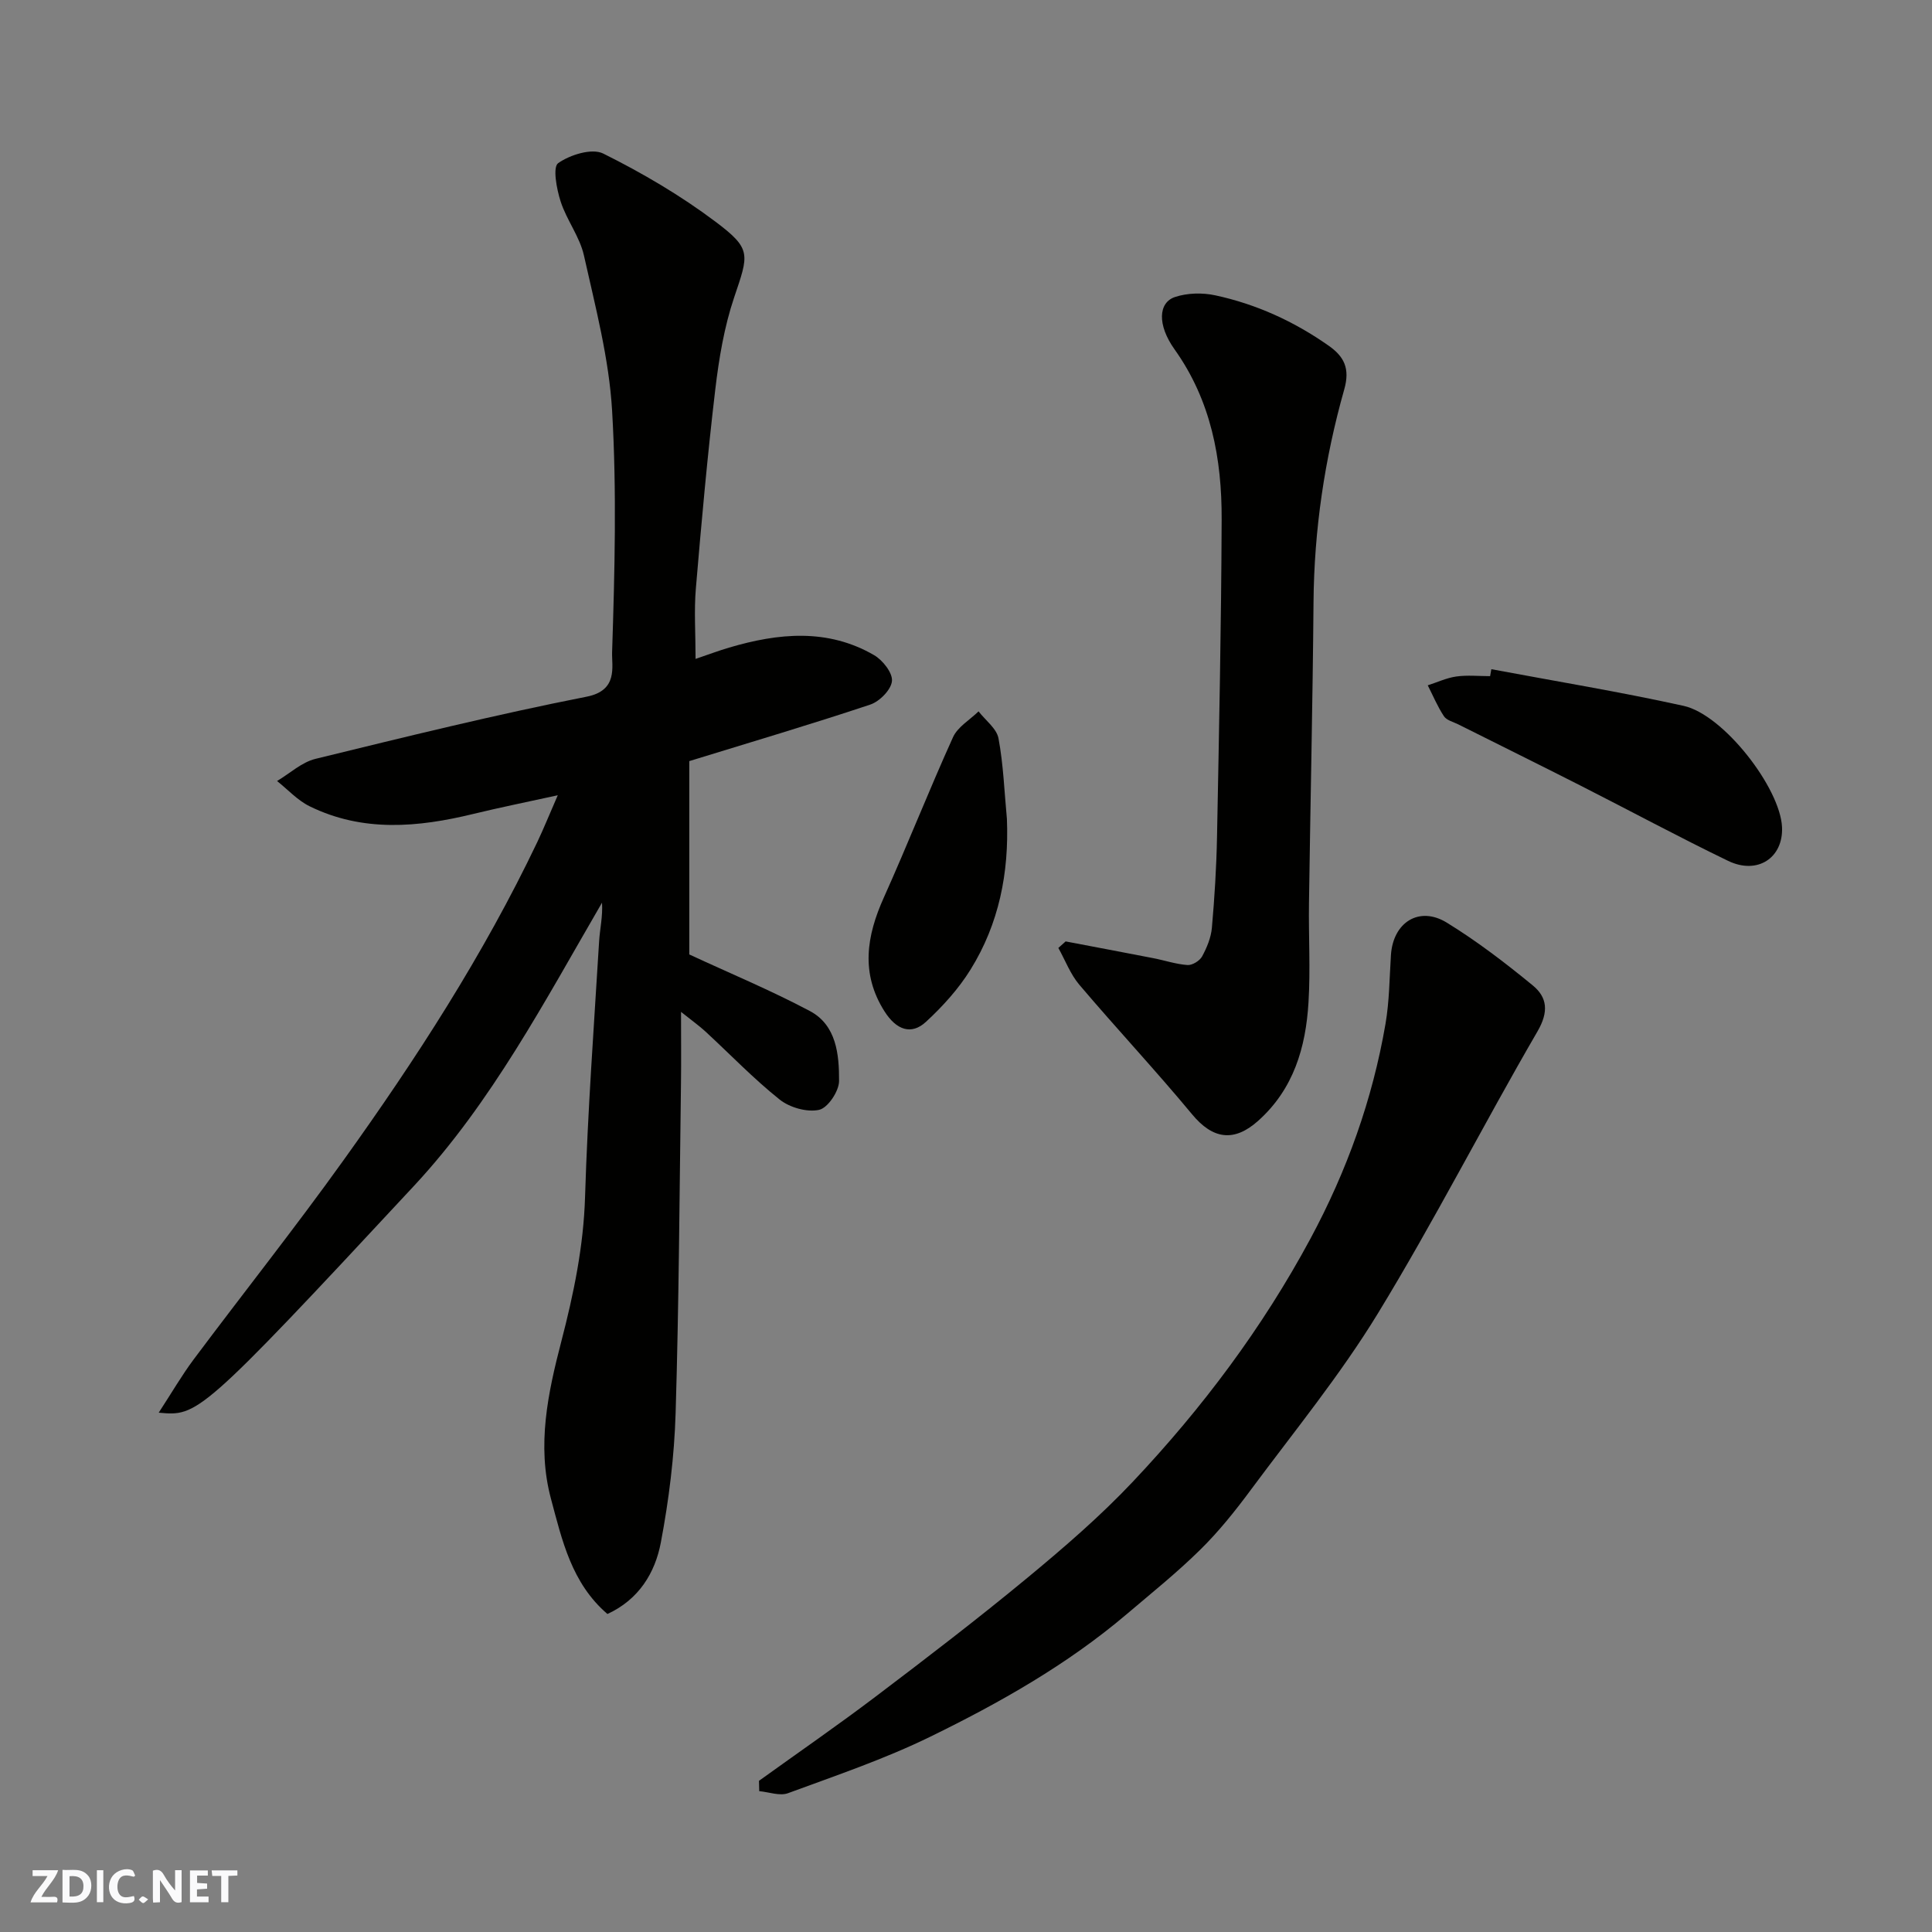 <svg enable-background="new 0 0 400 400" viewBox="0 0 400 400" xmlns="http://www.w3.org/2000/svg"><rect x="0" y="0" width="400" height="400" fill="#808080" stroke="none"/><g fill="#fafafb"><path d="m37.59 393.81c-.92.31-1.52.05-2-.78-.7-1.2-1.52-2.34-2.47-3.78v4.59c-.55.03-.95.05-1.41.07-.03-.37-.06-.64-.06-.91 0-1.91 0-3.81 0-5.7 1.13-.41 1.77-.03 2.29.91.62 1.11 1.38 2.14 2.31 3.19v-4.2h1.35v6.61z"/><path d="m12.94 393.88v-6.75c1.9.19 3.93-.54 5.37 1.29.8 1.01.78 2.88.03 3.97-1.37 1.97-3.4 1.51-5.4 1.49m1.45-1.22c2.04.12 2.92-.58 2.89-2.21-.03-1.51-.98-2.19-2.89-2z"/><path d="m11.81 393.87h-5.49c.68-2.18 2.47-3.48 3.51-5.45h-3.08v-1.21h5.29c-.71 2.13-2.44 3.48-3.47 5.51.86 0 1.63.04 2.39-.01.79-.05 1.14.21.85 1.16"/><path d="m39.33 393.86v-6.61h3.7v1.07h-2.22v1.52c.68.04 1.34.09 2.07.13v1.07c-.72.05-1.38.09-2.1.14v1.48h2.4v1.19h-3.85z"/><path d="m27.71 388.56c-1.15-.3-2.46-.61-3.1.64-.37.73-.41 1.93-.06 2.67.63 1.35 1.99.93 3.17.68.35.94-.01 1.32-.93 1.46-1.62.25-3.05-.27-3.76-1.48-.73-1.24-.6-3.03.31-4.17.88-1.11 2.71-1.7 4-1.16.32.13.44.74.65 1.12-.1.08-.19.16-.28.24"/><path d="m49.15 387.24v1.07c-.59.02-1.17.05-1.87.08v5.44h-1.48v-5.44h-1.85c-.05-.4-.08-.73-.13-1.15z"/><path d="m20.06 387.21h1.33v6.62h-1.33z"/><path d="m30.68 393.25c-.49.38-.8.79-1.05.76-.32-.05-.6-.45-.9-.7.26-.24.51-.64.8-.67.29-.04.62.3 1.15.61"/></g><path d="m125.76 334.16c-7.43-6.38-9.39-15.28-11.7-23.9-2.95-11.03-.61-21.9 2.16-32.55 2.56-9.86 4.6-19.66 4.91-29.93.54-17.65 1.84-35.27 2.91-52.9.16-2.58.78-5.12.6-7.99-11.83 20.35-22.85 41.33-38.87 58.57-44.6 47.98-44.86 47.74-52.91 47.02 2.67-4.09 4.76-7.71 7.24-11.03 10.28-13.75 20.96-27.2 30.96-41.15 15.04-20.97 29.05-42.61 40.19-65.98 1.32-2.78 2.47-5.65 4.23-9.67-6.38 1.4-11.95 2.52-17.46 3.86-11.49 2.8-22.91 3.83-33.94-1.59-2.49-1.23-4.49-3.45-6.72-5.22 2.65-1.57 5.11-3.9 7.97-4.59 18.65-4.56 37.3-9.16 56.13-12.87 6.56-1.29 5.17-6.22 5.27-9.24.54-16.64.97-33.35 0-49.96-.63-10.8-3.46-21.51-5.83-32.14-.87-3.9-3.59-7.34-4.83-11.2-.83-2.56-1.67-7.1-.51-7.92 2.46-1.74 6.99-3.15 9.33-1.99 8.1 4.03 16.04 8.69 23.27 14.13 7.52 5.65 6.85 6.71 3.84 15.65-2.06 6.11-3.15 12.65-3.91 19.08-1.62 13.7-2.86 27.44-4.02 41.18-.39 4.61-.06 9.27-.06 14.59 2.69-.91 4.79-1.71 6.94-2.34 10.19-3.01 20.37-4.03 30.02 1.56 1.78 1.03 3.87 3.68 3.7 5.37-.17 1.8-2.57 4.23-4.5 4.87-12.17 4.06-24.48 7.7-37.46 11.7v40.03c8.34 3.87 16.85 7.41 24.96 11.71 5.53 2.94 6.07 9.03 6.05 14.49-.01 2.11-2.32 5.57-4.13 5.97-2.49.55-6.09-.47-8.17-2.13-5.42-4.32-10.25-9.37-15.36-14.08-1.28-1.18-2.72-2.2-5.06-4.07 0 5.68.05 10.23-.01 14.78-.31 22.76-.42 45.53-1.11 68.28-.27 8.96-1.39 17.98-3.06 26.8-1.19 6.29-4.56 11.82-11.06 14.8z" fill="#010100"/><path d="m157.14 368.7c8.08-5.82 16.29-11.48 24.22-17.49 10.57-8 21.1-16.07 31.31-24.51 7.63-6.31 15.19-12.83 21.96-20.02 14.3-15.17 26.74-31.75 36.68-50.22 7.56-14.06 12.84-28.8 15.54-44.46.81-4.69.82-9.52 1.13-14.28.44-6.75 5.84-10.21 11.56-6.7 6.24 3.83 12.12 8.34 17.79 12.99 3.02 2.48 3.36 5.45.99 9.53-11.23 19.33-21.39 39.3-33.03 58.37-7.8 12.78-17.38 24.49-26.33 36.56-3.22 4.35-6.64 8.63-10.49 12.41-4.8 4.73-10.09 8.97-15.23 13.34-12.3 10.44-26.27 18.33-40.64 25.35-9.47 4.63-19.54 8.04-29.45 11.69-1.7.63-3.96-.24-5.96-.42-.01-.71-.03-1.43-.05-2.14z" fill="#010100"/><path d="m220.63 194.91c6.04 1.15 12.08 2.29 18.11 3.46 2.38.46 4.73 1.26 7.12 1.43.99.07 2.52-.87 3.02-1.78.99-1.82 1.85-3.9 2.03-5.94.55-6.24.94-12.51 1.06-18.78.42-21.91.88-43.82.96-65.74.05-12.56-2.18-24.61-9.76-35.24-3.61-5.07-3.36-9.69.11-10.83 2.56-.85 5.69-.92 8.35-.34 8.5 1.83 16.32 5.41 23.45 10.42 3.19 2.24 4.47 4.7 3.23 9.06-4.07 14.38-6.24 29.09-6.36 44.1-.17 20.75-.65 41.49-.94 62.24-.1 6.85.32 13.73-.1 20.56-.56 9.32-3.07 17.96-10.44 24.54-4.99 4.45-9.38 3.8-13.65-1.35-7.56-9.12-15.68-17.79-23.35-26.83-1.86-2.19-2.92-5.07-4.35-7.63.51-.46 1.01-.91 1.51-1.35z" fill="#010100"/><path d="m308.77 138.55c13.28 2.49 26.62 4.68 39.8 7.59 8.27 1.82 20 16.99 20.38 25.1.29 6.35-5.07 9.94-11.17 6.99-10.28-4.97-20.35-10.4-30.53-15.57-8.42-4.28-16.9-8.46-25.34-12.69-1.02-.51-2.39-.83-2.95-1.67-1.33-2-2.26-4.26-3.36-6.41 1.97-.63 3.91-1.55 5.93-1.83 2.28-.32 4.65-.07 6.98-.07.09-.47.17-.95.26-1.44z" fill="#010100"/><path d="m208.47 169.55c.45 11.17-1.64 21.71-7.53 31.19-2.48 4-5.77 7.63-9.24 10.83-3.03 2.79-6.13 1.68-8.58-2.19-4.96-7.83-3.73-15.57-.13-23.56 4.94-10.99 9.35-22.22 14.32-33.19.97-2.14 3.49-3.59 5.29-5.35 1.43 1.86 3.75 3.55 4.13 5.6 1.02 5.47 1.21 11.1 1.74 16.67z" fill="#010100"/></svg>